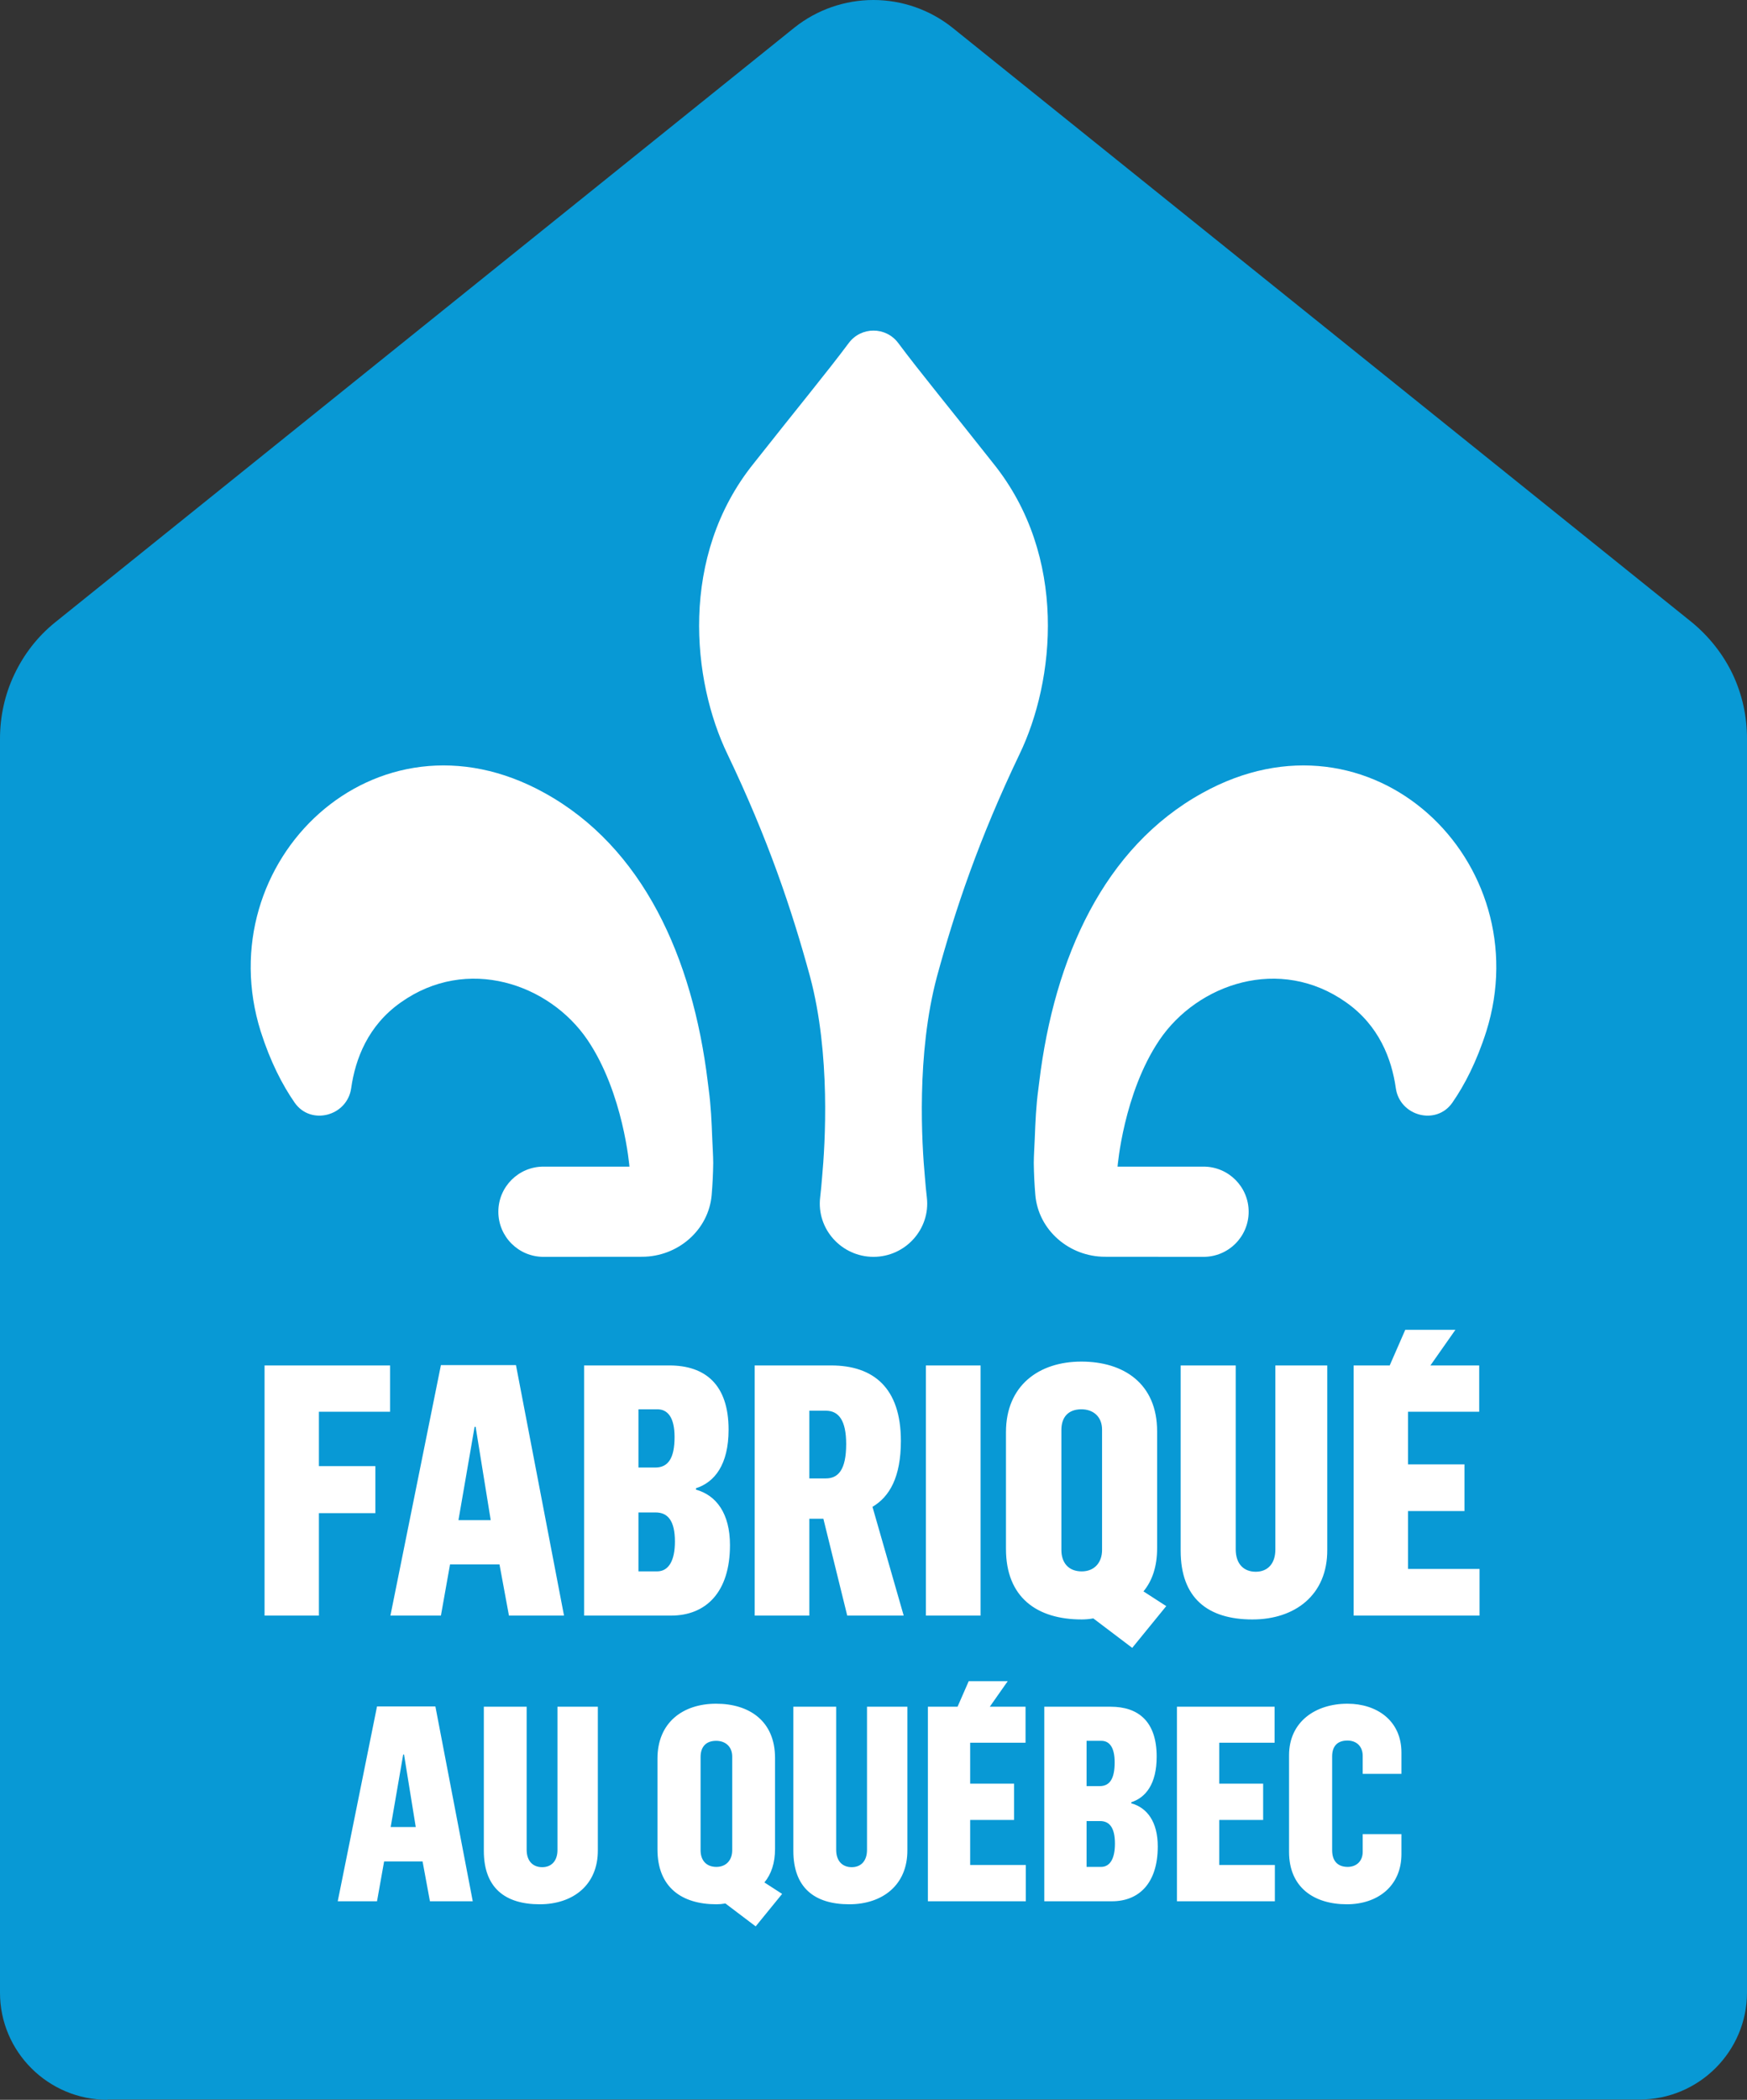 <?xml version="1.0" encoding="UTF-8"?>
<svg id="uuid-f4567abd-f519-499d-8e7e-9b1850baa267" data-name="Layer 2" xmlns="http://www.w3.org/2000/svg" width="672.263" height="807.715" viewBox="0 0 672.263 807.715">
  <rect x="0" y="0" width="672.263" height="807.715" fill="#333333" stroke="none"/>
  <g id="uuid-82604901-0be9-479e-8621-edbab6d21c69" data-name="Layer 1">
    <path d="M41.358,807.715c-22.805,0-41.358-18.478-41.358-41.186v-482.341c0-8.565,1.836-17.034,5.508-24.733,3.672-7.795,8.987-14.628,15.654-20.017L305.741,10.586c8.6-6.833,19.326-10.586,30.342-10.586s21.742,3.753,30.342,10.586l284.58,228.755c6.668,5.486,12.076,12.318,15.749,20.017,3.674,7.795,5.508,16.168,5.508,24.733v482.337c0,22.713-18.553,41.191-41.36,41.191H41.358v.095Z" fill="#0899d5"/>
    <g>
      <path d="M360.556,375.639c7.021-25.744,16.105-52.771,31.736-85.457,13.666-28.254,18.741-76.159-10.081-111.951-16.302-20.657-28.336-35.244-36.533-46.249-2.389-3.213-5.968-4.816-9.546-4.818-3.579.002-7.156,1.604-9.546,4.818-8.197,11.005-20.232,25.592-36.533,46.249-28.823,35.792-23.748,83.697-10.081,111.951,15.63,32.687,24.714,59.713,31.735,85.457,7.994,29.892,5.826,64.478,4.631,77.321-.189,2.508-.434,5.075-.737,7.673-1.416,12.177,8.271,22.829,20.53,22.829h0c12.259,0,21.946-10.652,20.53-22.828-.302-2.598-.548-5.165-.737-7.673-1.195-12.844-3.363-47.429,4.631-77.321Z" fill="#fff"/>
      <path d="M399.546,419.07c-.843,6.192-1.121,12.546-1.361,18.911-.117,3.131-.357,6.226-.375,9.379.049,4.122.252,8.203.592,12.244,1.144,13.621,13.091,23.812,26.76,23.825l37.966.034c9.589.011,17.367-7.761,17.367-17.352,0-9.583-7.766-17.352-17.349-17.352h-33.102s2.272-28.189,16.104-48.682c14.657-21.668,46.374-32.606,71.902-14.467,12.613,8.877,17.484,21.728,19.074,32.97,1.521,10.758,15.562,14.49,21.758,5.566,4.73-6.81,9.361-15.785,13.05-27.367,20.484-65.192-44.083-127.911-109.26-91.734-37.734,20.835-56.956,63.139-62.769,111.19-.117.946-.253,1.884-.358,2.836Z" fill="#fff"/>
      <path d="M209.59,305.044c-65.177-36.177-129.744,26.543-109.26,91.734,3.689,11.582,8.32,20.558,13.05,27.367,6.195,8.924,20.237,5.192,21.758-5.566,1.59-11.242,6.46-24.094,19.074-32.97,25.527-18.139,57.244-7.201,71.901,14.467,13.832,20.493,16.105,48.682,16.105,48.682h-33.103c-9.583,0-17.349,7.769-17.349,17.352,0,9.59,7.779,17.363,17.367,17.352l37.967-.034c13.669-.012,25.616-10.204,26.76-23.825.339-4.042.542-8.122.592-12.244-.018-3.153-.259-6.248-.375-9.379-.24-6.365-.517-12.718-1.362-18.911-.105-.952-.24-1.89-.357-2.836-5.814-48.051-25.035-90.355-62.769-111.19Z" fill="#fff"/>
    </g>
    <path d="M550.436,525.237l9.622-13.71h-19.298l-5.988,13.71h-13.875v96.221h48.448v-17.949h-27.53v-22.267h21.727v-17.949h-21.727v-20.243h27.395v-17.814h-18.773ZM448.782,617.814l-13.09,16.059-14.98-11.336c-1.484.27-2.969.405-4.453.405-17.274,0-29.15-8.502-29.15-27.125v-44.939c0-17.814,12.551-27.125,29.015-27.125,16.194,0,29.15,8.367,29.15,26.855v44.939c0,7.018-1.889,12.551-5.263,16.599l8.772,5.668ZM408.431,596.222c0,4.858,2.699,8.232,7.827,8.232,4.858,0,7.827-3.374,7.827-8.232v-46.289c0-4.993-3.374-7.827-7.962-7.827-4.993,0-7.692,2.969-7.692,7.962v46.154ZM169.669,621.458h-19.433l19.433-96.356h28.88l18.488,96.356h-21.188l-3.644-19.703h-19.028l-3.509,19.703ZM182.625,548.854l-6.208,35.897h12.416l-5.803-35.897h-.405ZM122.721,621.458h-20.918v-96.221h48.313v17.814h-27.395v20.918h21.727v18.084h-21.727v39.406ZM224.763,621.458h33.468c13.36,0,22.672-8.907,22.672-27.125,0-12.146-5.263-19.163-13.09-21.323v-.54c7.152-2.294,12.551-9.042,12.551-22.537,0-17.409-9.042-24.696-22.807-24.696h-32.793v96.221ZM245.681,604.454v-22.672h6.613c4.723,0,7.422,3.239,7.422,11.201,0,7.152-2.294,11.471-6.883,11.471h-7.152ZM245.681,564.508v-22.402h7.287c4.049,0,6.613,3.239,6.613,10.661,0,8.097-2.429,11.741-7.422,11.741h-6.478ZM311.447,621.458h-21.053v-96.221h29.42c16.329,0,26.855,8.637,26.855,29.015,0,13.9-4.319,21.457-10.931,25.371l12.011,41.835h-21.727l-9.177-37.247h-5.398v37.247ZM311.447,542.646v26.046h6.343c4.723,0,7.827-3.239,7.827-13.225,0-9.042-2.834-12.82-7.827-12.82h-6.343ZM356.289,621.458h21.053v-96.221h-21.053v96.221ZM481.996,622.943c16.194,0,28.879-9.312,28.744-26.855v-70.85h-19.972v70.85c0,5.263-2.834,8.502-7.557,8.502-4.453,0-7.692-2.834-7.692-8.637v-70.715h-21.188v71.255c0,18.219,10.391,26.451,27.665,26.451Z" fill="#fff" fill-rule="evenodd"/>
    <path d="M380.884,656.511l6.902-9.832h-15.01l-4.298,9.832h-11.418v74.839h37.682v-13.96h-21.413v-17.319h16.899v-13.96h-16.899v-15.744h21.308v-13.855h-13.753ZM290.792,741.006l10.181-12.491-6.823-4.408c2.624-3.149,4.094-7.452,4.094-12.91v-34.953c0-14.38-10.076-20.888-22.672-20.888-12.806,0-22.567,7.242-22.567,21.098v34.953c0,14.485,9.237,21.098,22.672,21.098,1.155,0,2.309-.105,3.464-.315l11.651,8.817ZM275.678,718.124c-3.989,0-6.088-2.624-6.088-6.403v-35.897c0-3.884,2.099-6.193,5.983-6.193,3.569,0,6.193,2.204,6.193,6.088v36.002c0,3.779-2.309,6.403-6.088,6.403ZM145.08,731.35h-15.115l15.115-74.944h22.462l14.38,74.944h-16.479l-2.834-15.325h-14.8l-2.729,15.325ZM155.156,674.879l-4.828,27.92h9.657l-4.513-27.92h-.315ZM230.055,711.616c.105,13.645-9.762,20.888-22.357,20.888-13.435,0-21.517-6.403-21.517-20.573v-55.42h16.479v55.001c0,4.513,2.519,6.718,5.983,6.718,3.674,0,5.878-2.519,5.878-6.613v-55.106h15.534v55.106ZM349.164,711.616c.105,13.645-9.761,20.888-22.357,20.888-13.435,0-21.517-6.403-21.517-20.573v-55.42h16.479v55.001c0,4.513,2.519,6.718,5.983,6.718,3.674,0,5.878-2.519,5.878-6.613v-55.106h15.534v55.106ZM427.885,731.35h-26.031v-74.839h25.506c10.706,0,17.739,5.668,17.739,19.208,0,10.496-4.199,15.744-9.762,17.529v.42c6.088,1.679,10.181,7.138,10.181,16.584,0,14.17-7.242,21.098-17.633,21.098ZM418.123,700.49v17.634h5.563c3.569,0,5.354-3.359,5.354-8.922,0-6.193-2.1-8.712-5.773-8.712h-5.144ZM418.123,669.631v17.424h5.038c3.884,0,5.773-2.834,5.773-9.132,0-5.773-1.994-8.292-5.143-8.292h-5.668ZM452.901,731.35h37.682v-13.96h-21.412v-17.319h16.899v-13.96h-16.899v-15.744h21.308v-13.855h-37.577v74.839ZM539.285,713.191c0,12.281-9.132,19.313-20.993,19.313-12.7,0-22.252-6.508-22.252-20.153v-37.157c0-12.911,10.181-19.838,22.462-19.838,11.336,0,20.783,6.508,20.783,18.788v8.187h-14.905v-6.928c0-3.674-2.414-5.878-5.878-5.878-3.884,0-5.878,2.204-5.878,6.088v36.107c0,4.094,2.099,6.403,5.983,6.403,3.359,0,5.773-2.204,5.773-5.773v-6.823h14.905v7.662Z" fill="#fff" fill-rule="evenodd"/>
  </g>
</svg>